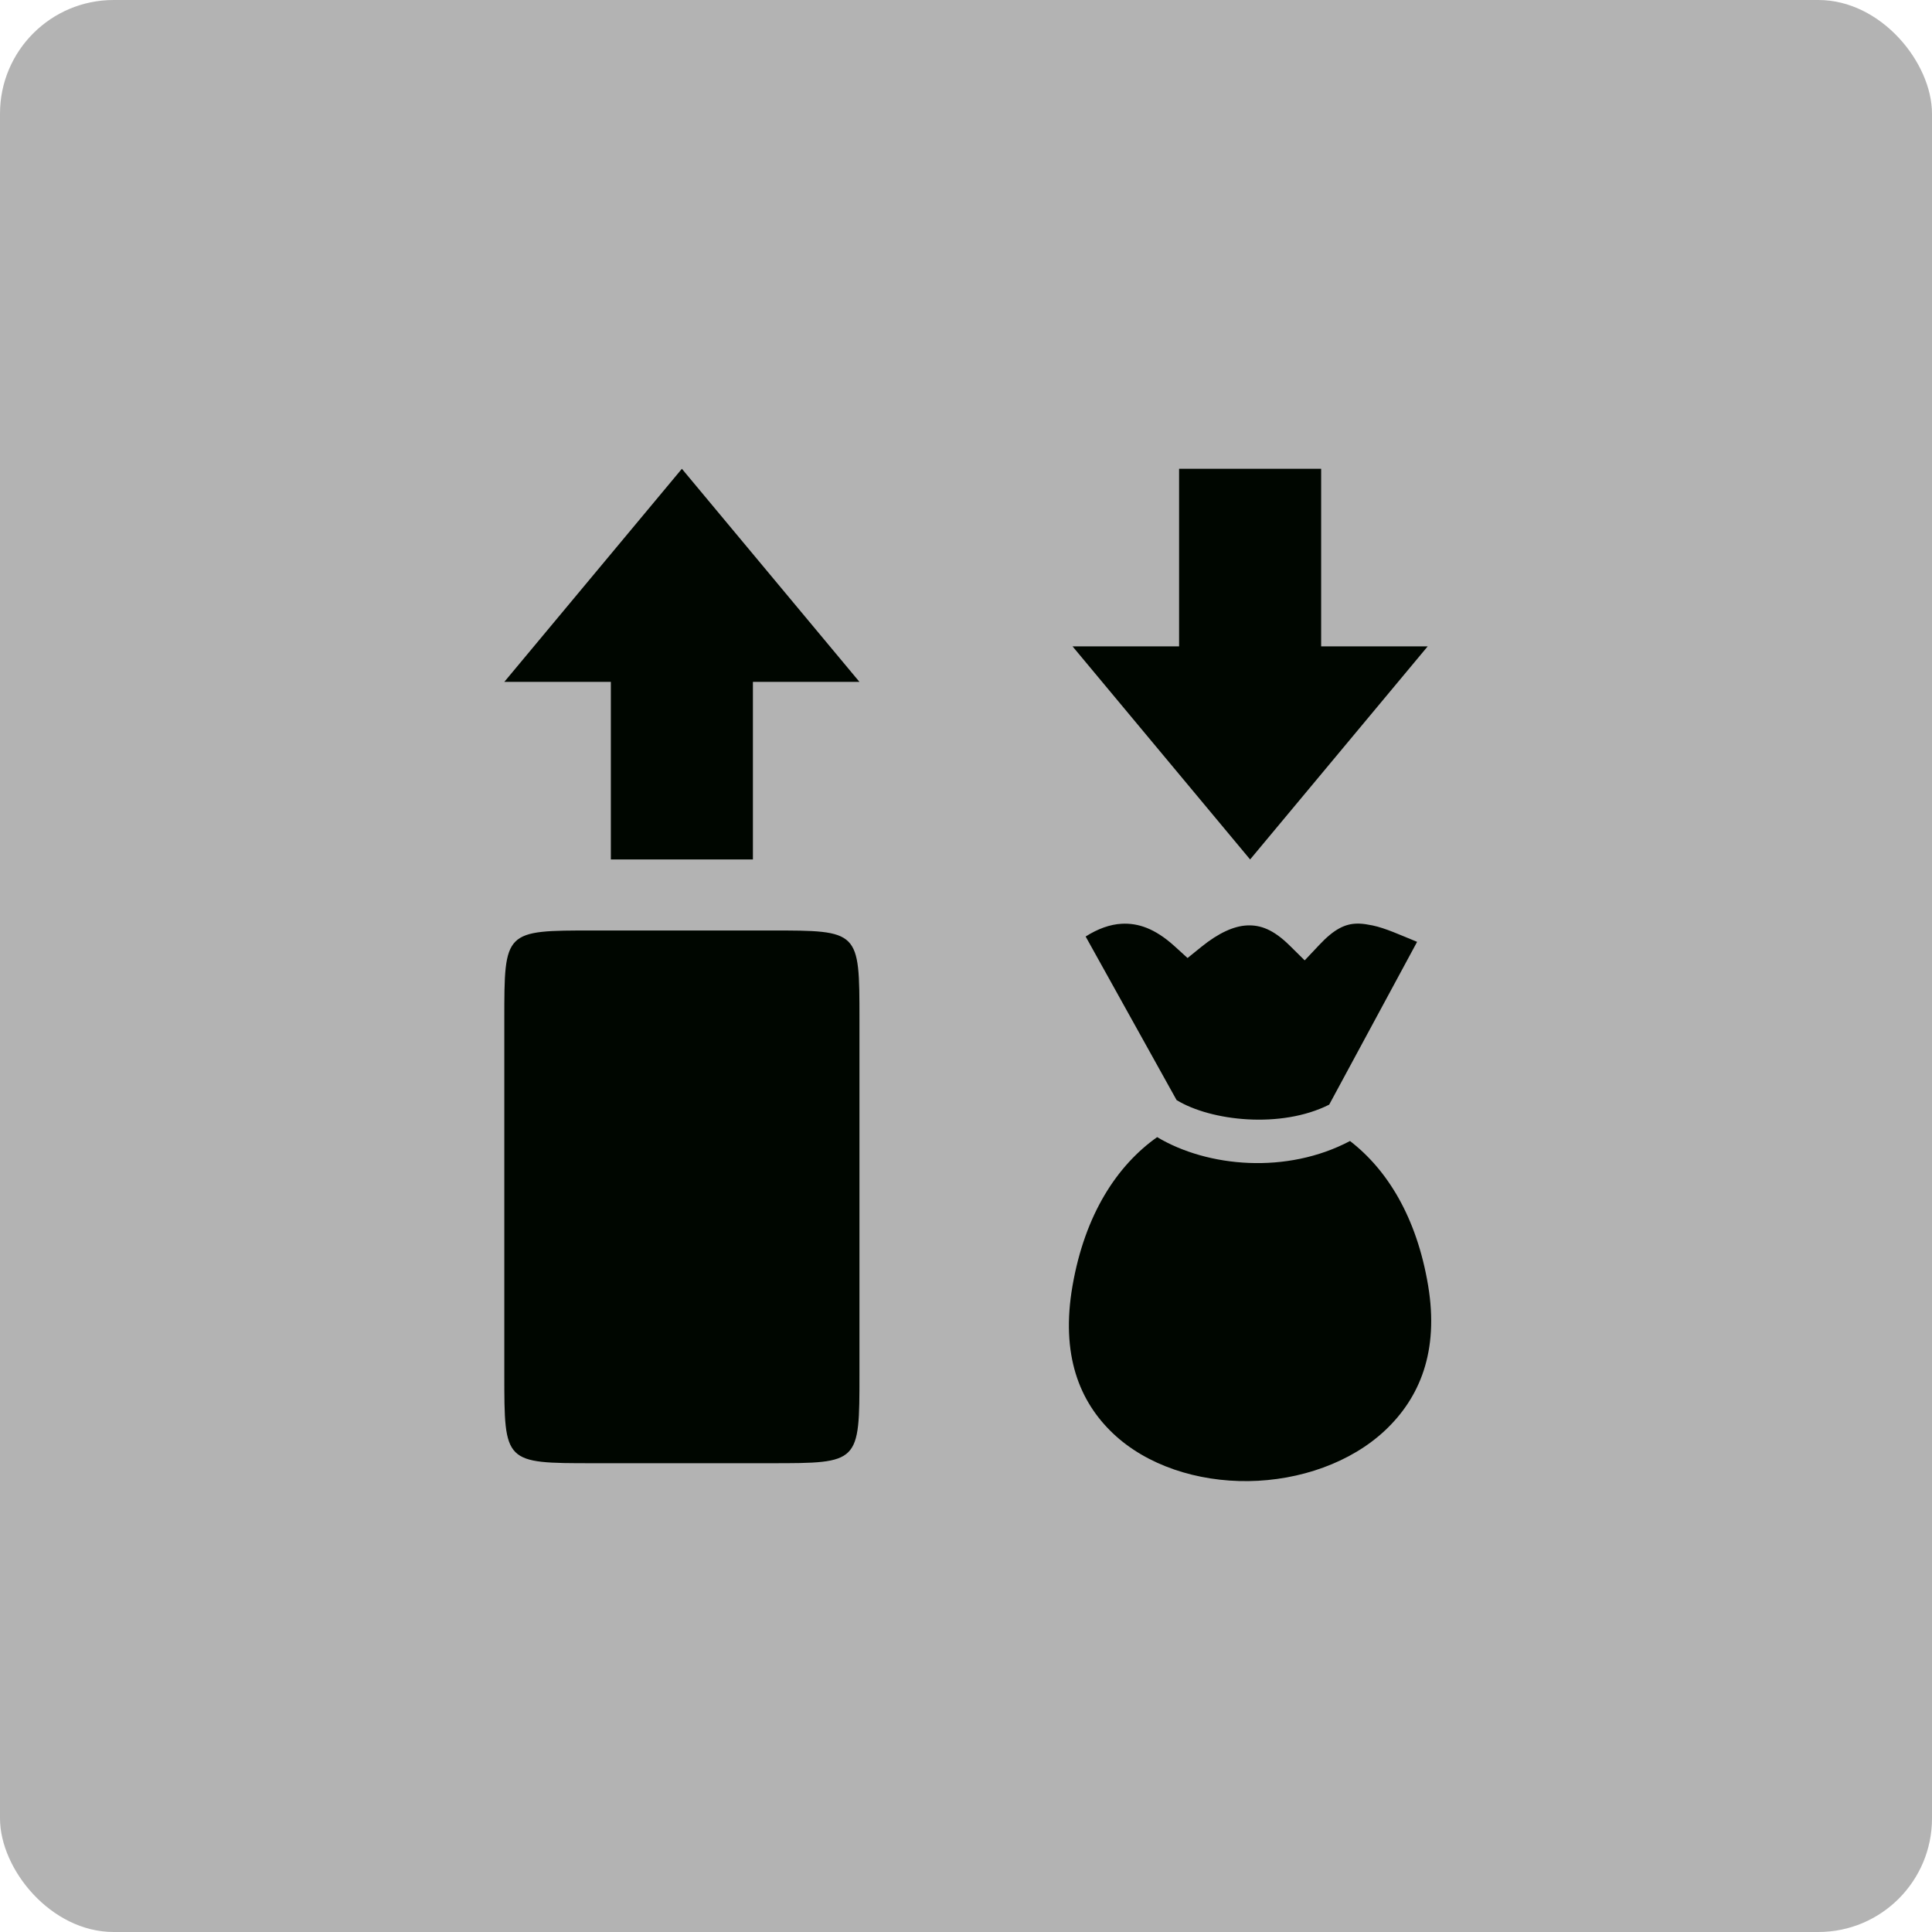 <svg width="68" height="68" viewBox="0 0 68 68" fill="none" xmlns="http://www.w3.org/2000/svg">
<rect width="68" height="68" rx="4" fill="black" fill-opacity="0.3"/>
<path d="M24 16.5L17.75 24H21.5V30.25H26.5V24H30.25L24 16.5ZM41.5 16.5V22.75H37.75L44 30.25L50.25 22.75H46.5V16.5H41.5ZM47.758 32.508C47.345 32.517 46.96 32.697 46.434 33.258L45.921 33.802L45.389 33.277C44.812 32.709 44.357 32.551 43.895 32.572C43.433 32.592 42.891 32.835 42.284 33.326L41.798 33.719L41.336 33.299C40.641 32.67 40.048 32.484 39.481 32.513C39.068 32.535 38.639 32.69 38.211 32.962L41.412 38.719C42.62 39.458 45.087 39.735 46.783 38.88L49.877 33.15C49.29 32.911 48.762 32.666 48.307 32.572C48.142 32.538 47.988 32.513 47.84 32.508C47.813 32.507 47.785 32.507 47.757 32.508H47.758ZM20.875 32.75C17.75 32.75 17.75 32.75 17.75 35.875V48.379C17.75 51.5 17.75 51.5 20.875 51.5H27.125C30.25 51.5 30.25 51.5 30.25 48.375V35.875C30.25 32.75 30.25 32.75 27.125 32.75H20.875ZM40.728 40.023V40.023C39.319 41.019 38.188 42.735 37.75 45.25C37.325 47.687 37.994 49.333 39.178 50.455C40.362 51.577 42.139 52.153 43.944 52.13C45.748 52.106 47.548 51.48 48.758 50.338C49.968 49.195 50.653 47.57 50.265 45.245C49.863 42.842 48.827 41.171 47.516 40.16C45.29 41.336 42.508 41.086 40.728 40.023Z" fill="#000600"/>
</svg>
